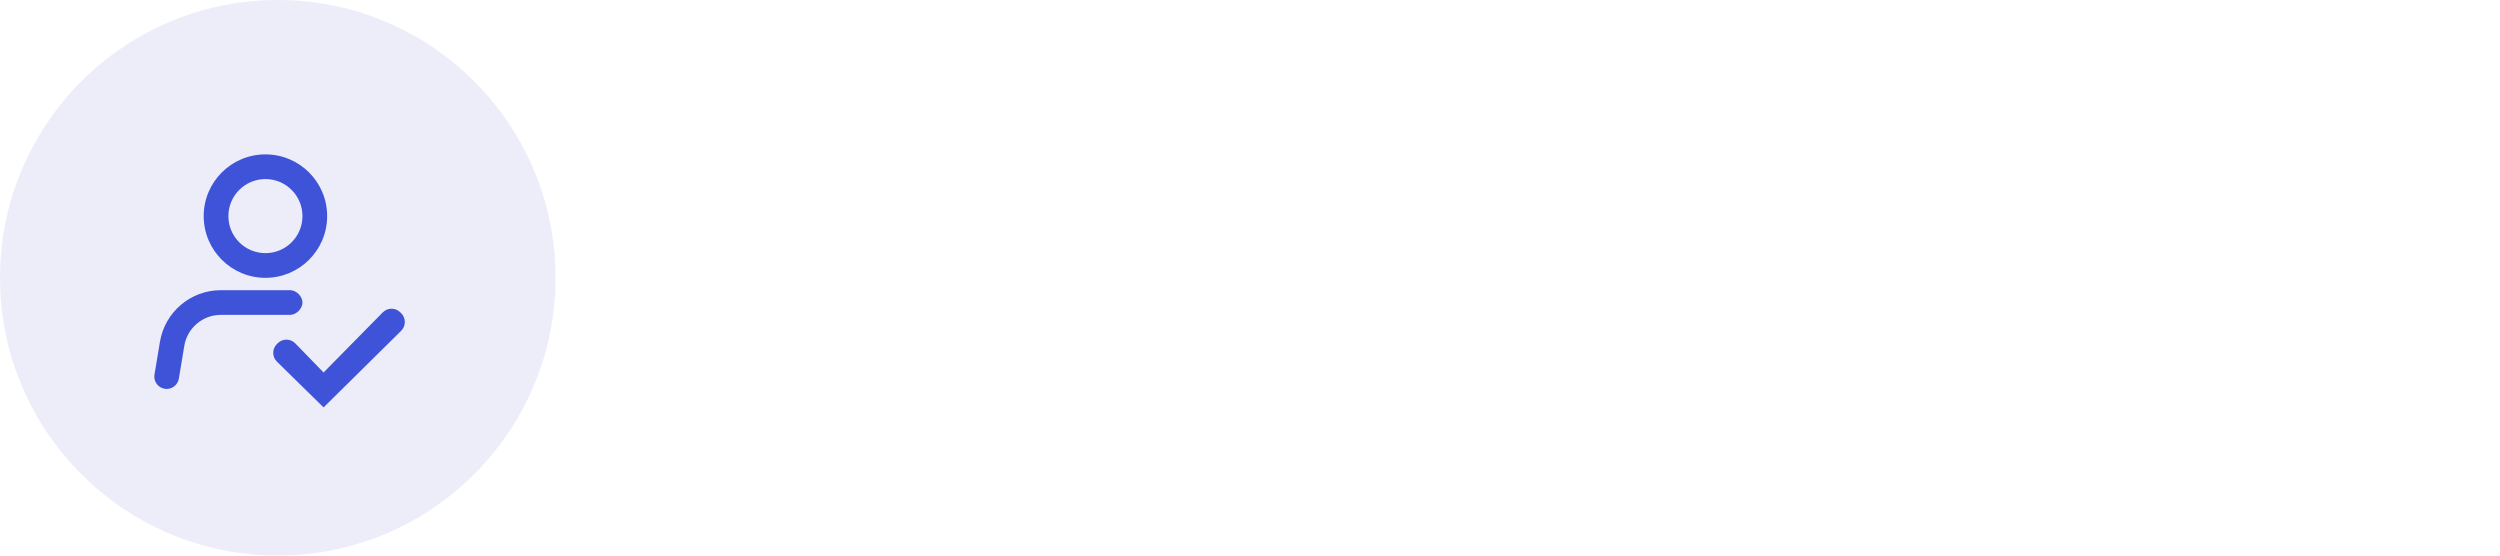 <svg width="270" height="60" viewBox="0 0 270 60" fill="none" xmlns="http://www.w3.org/2000/svg">
<circle opacity="0.5" cx="30" cy="30" r="30" fill="#DADDF5"/>
<path fill-rule="evenodd" clip-rule="evenodd" d="M21.999 23.339C21.999 27.021 24.984 30.006 28.666 30.006C32.348 30.006 35.333 27.021 35.333 23.339C35.333 19.657 32.348 16.673 28.666 16.673C24.984 16.673 21.999 19.657 21.999 23.339ZM28.666 27.339C30.875 27.339 32.666 25.548 32.666 23.339C32.666 21.13 30.875 19.339 28.666 19.339C26.457 19.339 24.666 21.13 24.666 23.339C24.666 25.548 26.457 27.339 28.666 27.339Z" fill="#3F53D9"/>
<path d="M32.666 32.673C32.666 32.006 31.999 31.339 31.333 31.339H23.851C20.592 31.339 17.811 33.695 17.275 36.91L16.684 40.453C16.563 41.18 17.054 41.867 17.78 41.988C18.507 42.109 19.194 41.618 19.315 40.892L19.905 37.348C20.227 35.42 21.895 34.006 23.851 34.006H31.333C31.999 34.006 32.666 33.339 32.666 32.673Z" fill="#3F53D9"/>
<path d="M31.89 37.084C31.371 36.551 30.517 36.545 29.991 37.071L29.899 37.162C29.375 37.687 29.379 38.538 29.908 39.057L34.947 44L43.328 35.724C43.853 35.204 43.855 34.356 43.333 33.833L43.23 33.73C42.706 33.207 41.858 33.21 41.338 33.736L34.947 40.229L31.89 37.084Z" fill="#3F53D9"/>
</svg>
